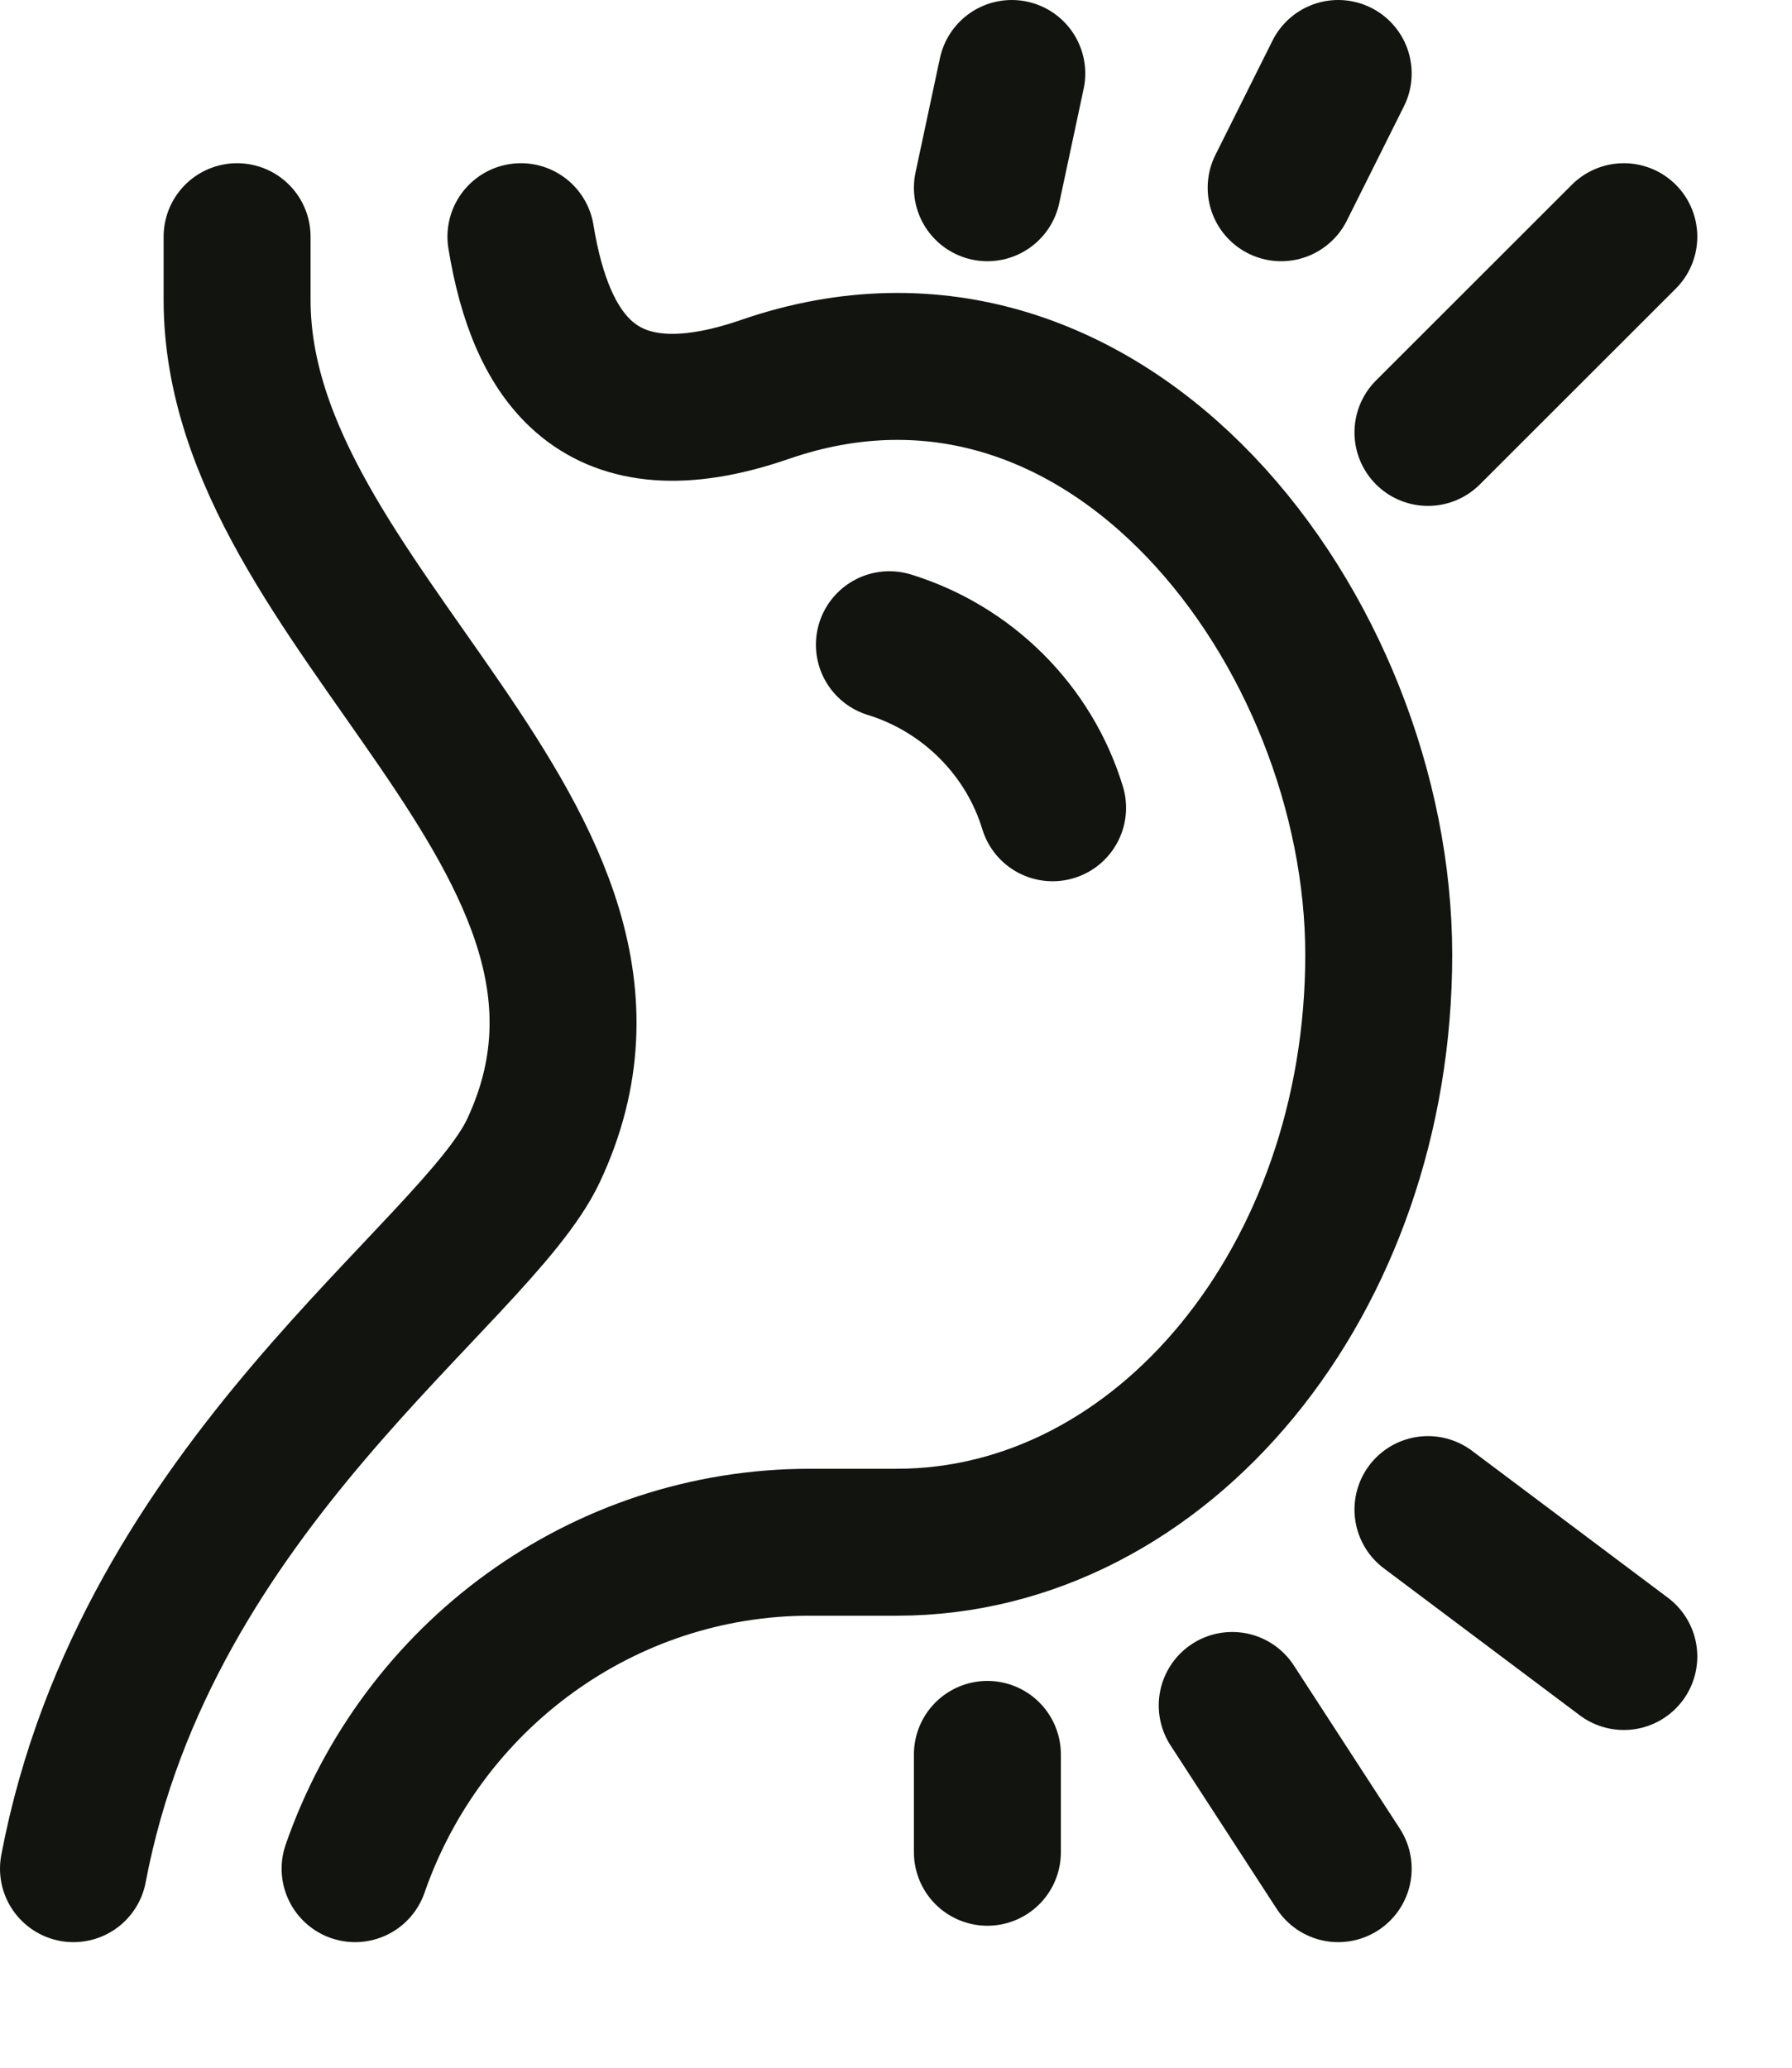 <svg width="13" height="15" viewBox="0 0 13 15" fill="none" xmlns="http://www.w3.org/2000/svg">
<path d="M3.779 1.717C3.923 2.599 4.345 3.241 5.549 2.825C8.036 1.966 10.002 4.587 10.002 6.926C10.002 9.28 8.436 11.188 6.505 11.188H5.874C4.375 11.188 3.063 12.154 2.576 13.556" stroke="#12150F" stroke-width="1.066" stroke-linecap="round" stroke-linejoin="round"/>
<path d="M1.72 1.717V2.176C1.72 4.427 4.93 6.09 3.87 8.347C3.449 9.243 1.062 10.77 0.533 13.556" stroke="#12150F" stroke-width="1.066" stroke-linecap="round" stroke-linejoin="round"/>
<path d="M6.452 4.677C7.019 4.852 7.465 5.298 7.636 5.86" stroke="#12150F" stroke-width="1.066" stroke-linecap="round" stroke-linejoin="round"/>
<path d="M7.163 13.437V12.727" stroke="#12150F" stroke-width="1.066" stroke-linecap="round"/>
<path d="M7.34 0.533L7.163 1.362" stroke="#12150F" stroke-width="1.066" stroke-linecap="round"/>
<path d="M11.78 12.017L10.359 10.951" stroke="#12150F" stroke-width="1.066" stroke-linecap="round"/>
<path d="M11.78 1.717L10.359 3.137" stroke="#12150F" stroke-width="1.066" stroke-linecap="round"/>
<path d="M9.708 13.556L8.939 12.372" stroke="#12150F" stroke-width="1.066" stroke-linecap="round"/>
<path d="M9.708 0.533L9.294 1.362" stroke="#12150F" stroke-width="1.066" stroke-linecap="round"/>
</svg>
